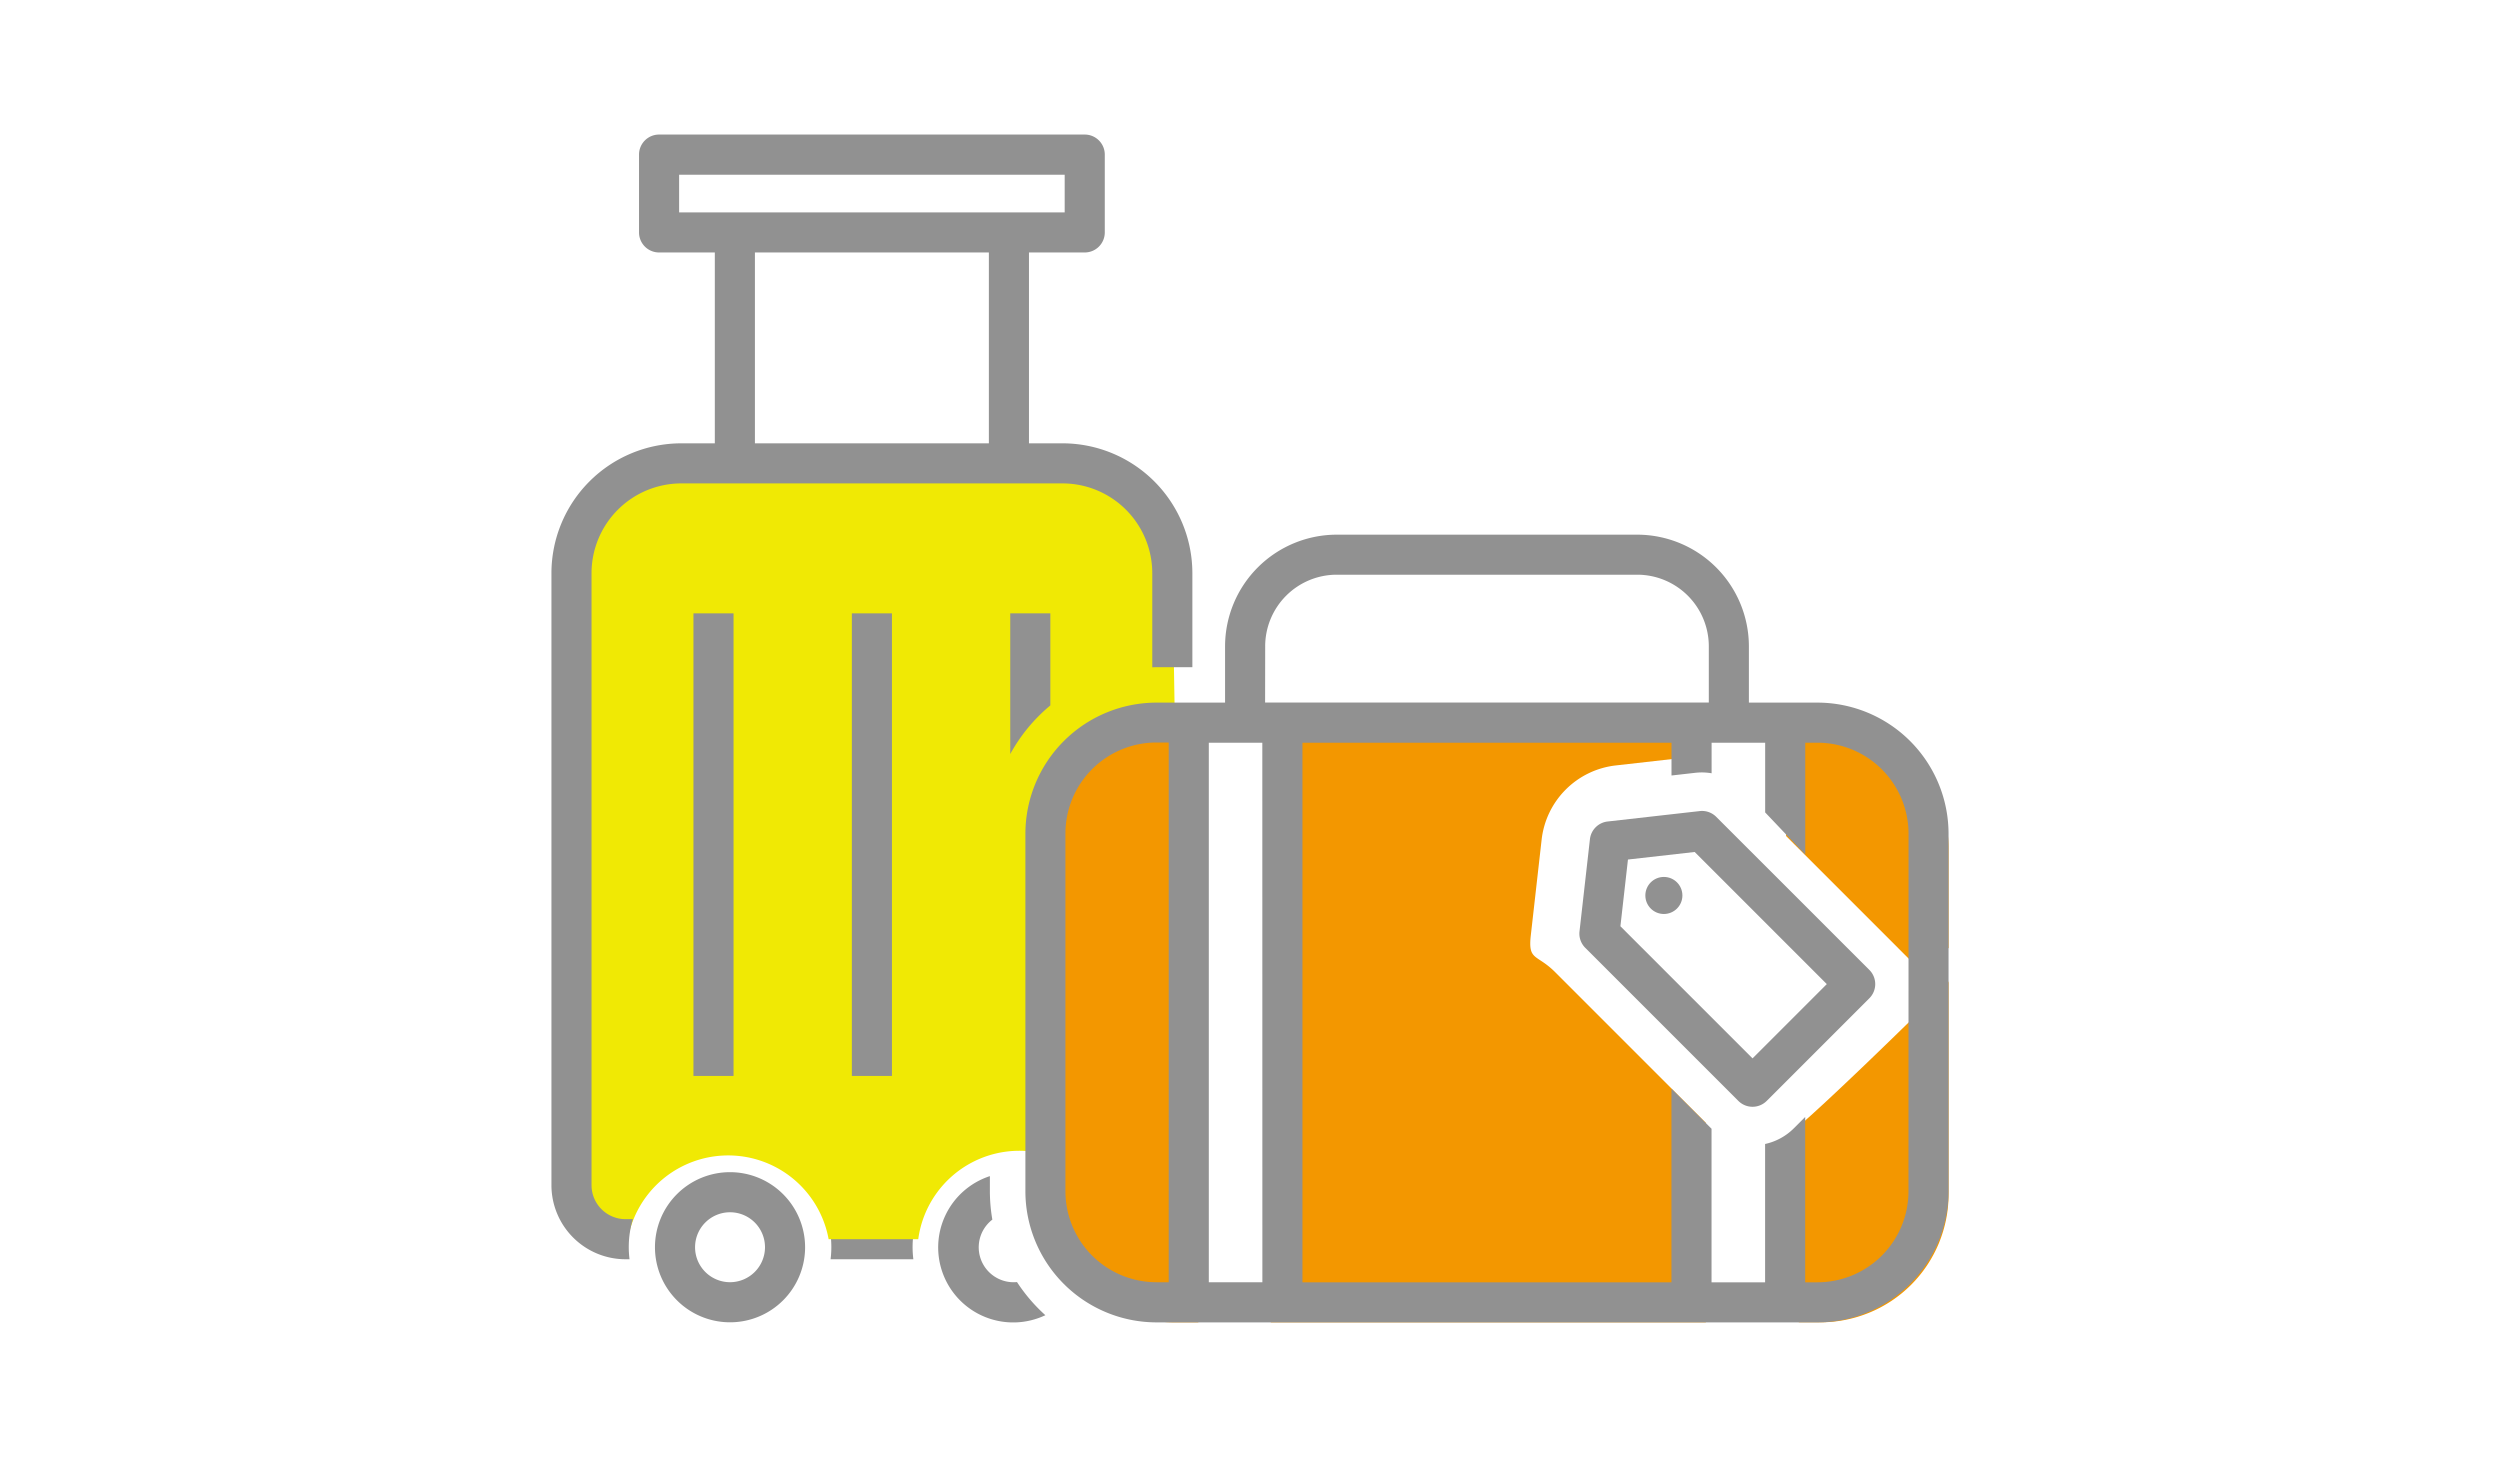 <svg xmlns="http://www.w3.org/2000/svg" xmlns:xlink="http://www.w3.org/1999/xlink" width="151" height="88" viewBox="0 0 151 88">
  <defs>
    <clipPath id="clip-path">
      <rect id="長方形_4398" data-name="長方形 4398" width="151" height="88" transform="translate(-7473 16832)" fill="#fff" stroke="#707070" stroke-width="1"/>
    </clipPath>
  </defs>
  <g id="マスクグループ_66" data-name="マスクグループ 66" transform="translate(7473 -16832)" clip-path="url(#clip-path)">
    <g id="グループ_11069" data-name="グループ 11069" transform="translate(-7767.5 15231.131)">
      <path id="パス_6670" data-name="パス 6670" d="M81.468,229.55a5.891,5.891,0,0,1,.2,2.422h5a5.891,5.891,0,0,1,.2-2.422Z" transform="translate(262.999 1444.957)" fill="#919191"/>
      <path id="パス_6674" data-name="パス 6674" d="M104.261,228.97c-.064.006-.13.01-.2.01a2.11,2.11,0,0,1-1.289-3.782,10.068,10.068,0,0,1-.149-1.713v-.914a4.531,4.531,0,1,0,3.351,8.4A10.157,10.157,0,0,1,104.261,228.97Z" transform="translate(251.666 1449.336)" fill="#919191"/>
      <g id="グループ_11068" data-name="グループ 11068">
        <path id="パス_6677" data-name="パス 6677" d="M71.594,109.8H45.673c-1.828,0-4.772,4.909-4.772,6.737v36.668a3.311,3.311,0,0,0,3.311,3.311h.105a6.167,6.167,0,0,1,12.133,0h5.413a6.165,6.165,0,0,1,12.219,0h.432a3.31,3.31,0,0,0,3.31-3.311L77.2,115.5C77.2,113.675,73.422,109.8,71.594,109.8Z" transform="translate(288.099 1519.199)" fill="#f0e904"/>
        <g id="グループ_10771" data-name="グループ 10771" transform="translate(240.2 1496.297)">
          <path id="パス_6678" data-name="パス 6678" d="M117.444,155.8v20.914a7.726,7.726,0,0,0,7.726,7.726h1.509V148.074H125.17A7.726,7.726,0,0,0,117.444,155.8Z" transform="translate(0 0)" fill="#f39700"/>
          <path id="パス_6679" data-name="パス 6679" d="M168.456,161.065l.652-5.763a5.083,5.083,0,0,1,4.5-4.5l5.417-.613v-2.114H152.753V184.44h26.275V172.392l-9.108-9.108C168.814,162.179,168.279,162.621,168.456,161.065Z" transform="translate(-21.695 0)" fill="#f39700"/>
          <path id="パス_6680" data-name="パス 6680" d="M243.953,199.747v-3.9c-.589.59-8.686,8.574-9.459,8.817l.975,11.113h1.318a7.726,7.726,0,0,0,7.726-7.726V195.178C244.346,195.414,244.161,199.539,243.953,199.747Z" transform="translate(-72.52 -31.339)" fill="#f39700"/>
          <path id="パス_6681" data-name="パス 6681" d="M244.513,161.853V155.8a7.726,7.726,0,0,0-7.726-7.726h-1.318l-.772,6.991,8.485,8.485C243.39,163.758,244.346,161.617,244.513,161.853Z" transform="translate(-72.52 0)" fill="#f39700"/>
        </g>
        <path id="パス_6671" data-name="パス 6671" d="M58.068,221.934a4.534,4.534,0,1,0,4.534,4.534A4.539,4.539,0,0,0,58.068,221.934Zm0,6.646a2.112,2.112,0,1,1,2.112-2.112A2.115,2.115,0,0,1,58.068,228.58Z" transform="translate(280.526 1449.734)" fill="#919191"/>
        <rect id="長方形_4358" data-name="長方形 4358" width="2.422" height="27.94" transform="translate(336.384 1637.916)" fill="#919191"/>
        <rect id="長方形_4359" data-name="長方形 4359" width="2.422" height="27.94" transform="translate(345.952 1637.916)" fill="#919191"/>
        <path id="パス_6672" data-name="パス 6672" d="M41.223,119.233a2.054,2.054,0,0,1-2.051-2.051V80.213a5.425,5.425,0,0,1,5.419-5.419H67.621a5.425,5.425,0,0,1,5.419,5.419V85.9c.085,0,.17-.006.256-.006h2.166V80.213a7.849,7.849,0,0,0-7.84-7.84H65.593V60.845h3.368a1.211,1.211,0,0,0,1.211-1.211v-4.7a1.211,1.211,0,0,0-1.211-1.211H43.251a1.211,1.211,0,0,0-1.211,1.211v4.7a1.211,1.211,0,0,0,1.211,1.211h3.367V72.373H44.59a7.849,7.849,0,0,0-7.84,7.84v36.969a4.478,4.478,0,0,0,4.473,4.473h.244a5.891,5.891,0,0,1,.2-2.422Zm21.948-46.86H49.04V60.845H63.171ZM44.462,58.423V56.149H67.75v2.274Z" transform="translate(291.057 1555.273)" fill="#919191"/>
        <path id="パス_6673" data-name="パス 6673" d="M113.553,136.9v-5.562h-2.422v8.5A10.135,10.135,0,0,1,113.553,136.9Z" transform="translate(244.388 1506.576)" fill="#919191"/>
        <path id="パス_6675" data-name="パス 6675" d="M161.432,128.717h-4.143v-3.4a6.752,6.752,0,0,0-6.744-6.744H132.394a6.752,6.752,0,0,0-6.744,6.744v3.4h-4.143a7.926,7.926,0,0,0-7.917,7.917v21.6a7.926,7.926,0,0,0,7.917,7.917h39.924a7.926,7.926,0,0,0,7.917-7.917v-21.6A7.926,7.926,0,0,0,161.432,128.717Zm-39.186,35.009h-.738a5.5,5.5,0,0,1-5.5-5.5v-21.6a5.5,5.5,0,0,1,5.5-5.5h.738Zm5.657,0h-3.235V131.139H127.9Zm.17-38.413a4.327,4.327,0,0,1,4.322-4.322h18.151a4.327,4.327,0,0,1,4.322,4.322v3.4h-26.8Zm38.855,32.917a5.5,5.5,0,0,1-5.5,5.5h-.738v-9.987l-.683.683a3.519,3.519,0,0,1-1.739.95v8.354h-3.235v-9.276l-.031-.028-2.39-2.39v11.695H130.324V131.139h22.291v1.98l1.446-.164a3.506,3.506,0,0,1,.976.03v-1.846h3.235v4.21l2.422,2.549v-6.759h.738a5.5,5.5,0,0,1,5.5,5.5Z" transform="translate(242.844 1514.59)" fill="#919191"/>
        <path id="パス_6676" data-name="パス 6676" d="M211.662,163.726a1.211,1.211,0,0,0-.992-.347l-5.568.63a1.211,1.211,0,0,0-1.067,1.067l-.63,5.569a1.21,1.21,0,0,0,.347.992L213,180.885a1.211,1.211,0,0,0,1.712,0l6.2-6.2a1.21,1.21,0,0,0,0-1.712Zm2.194,14.59-7.98-7.98.456-4.03,4.03-.456,7.98,7.98Z" transform="translate(186.497 1486.479)" fill="#919191"/>
        <circle id="楕円形_258" data-name="楕円形 258" cx="1.119" cy="1.119" r="1.119" transform="translate(393.879 1653.836)" fill="#919191"/>
      </g>
    </g>
  </g>
</svg>
